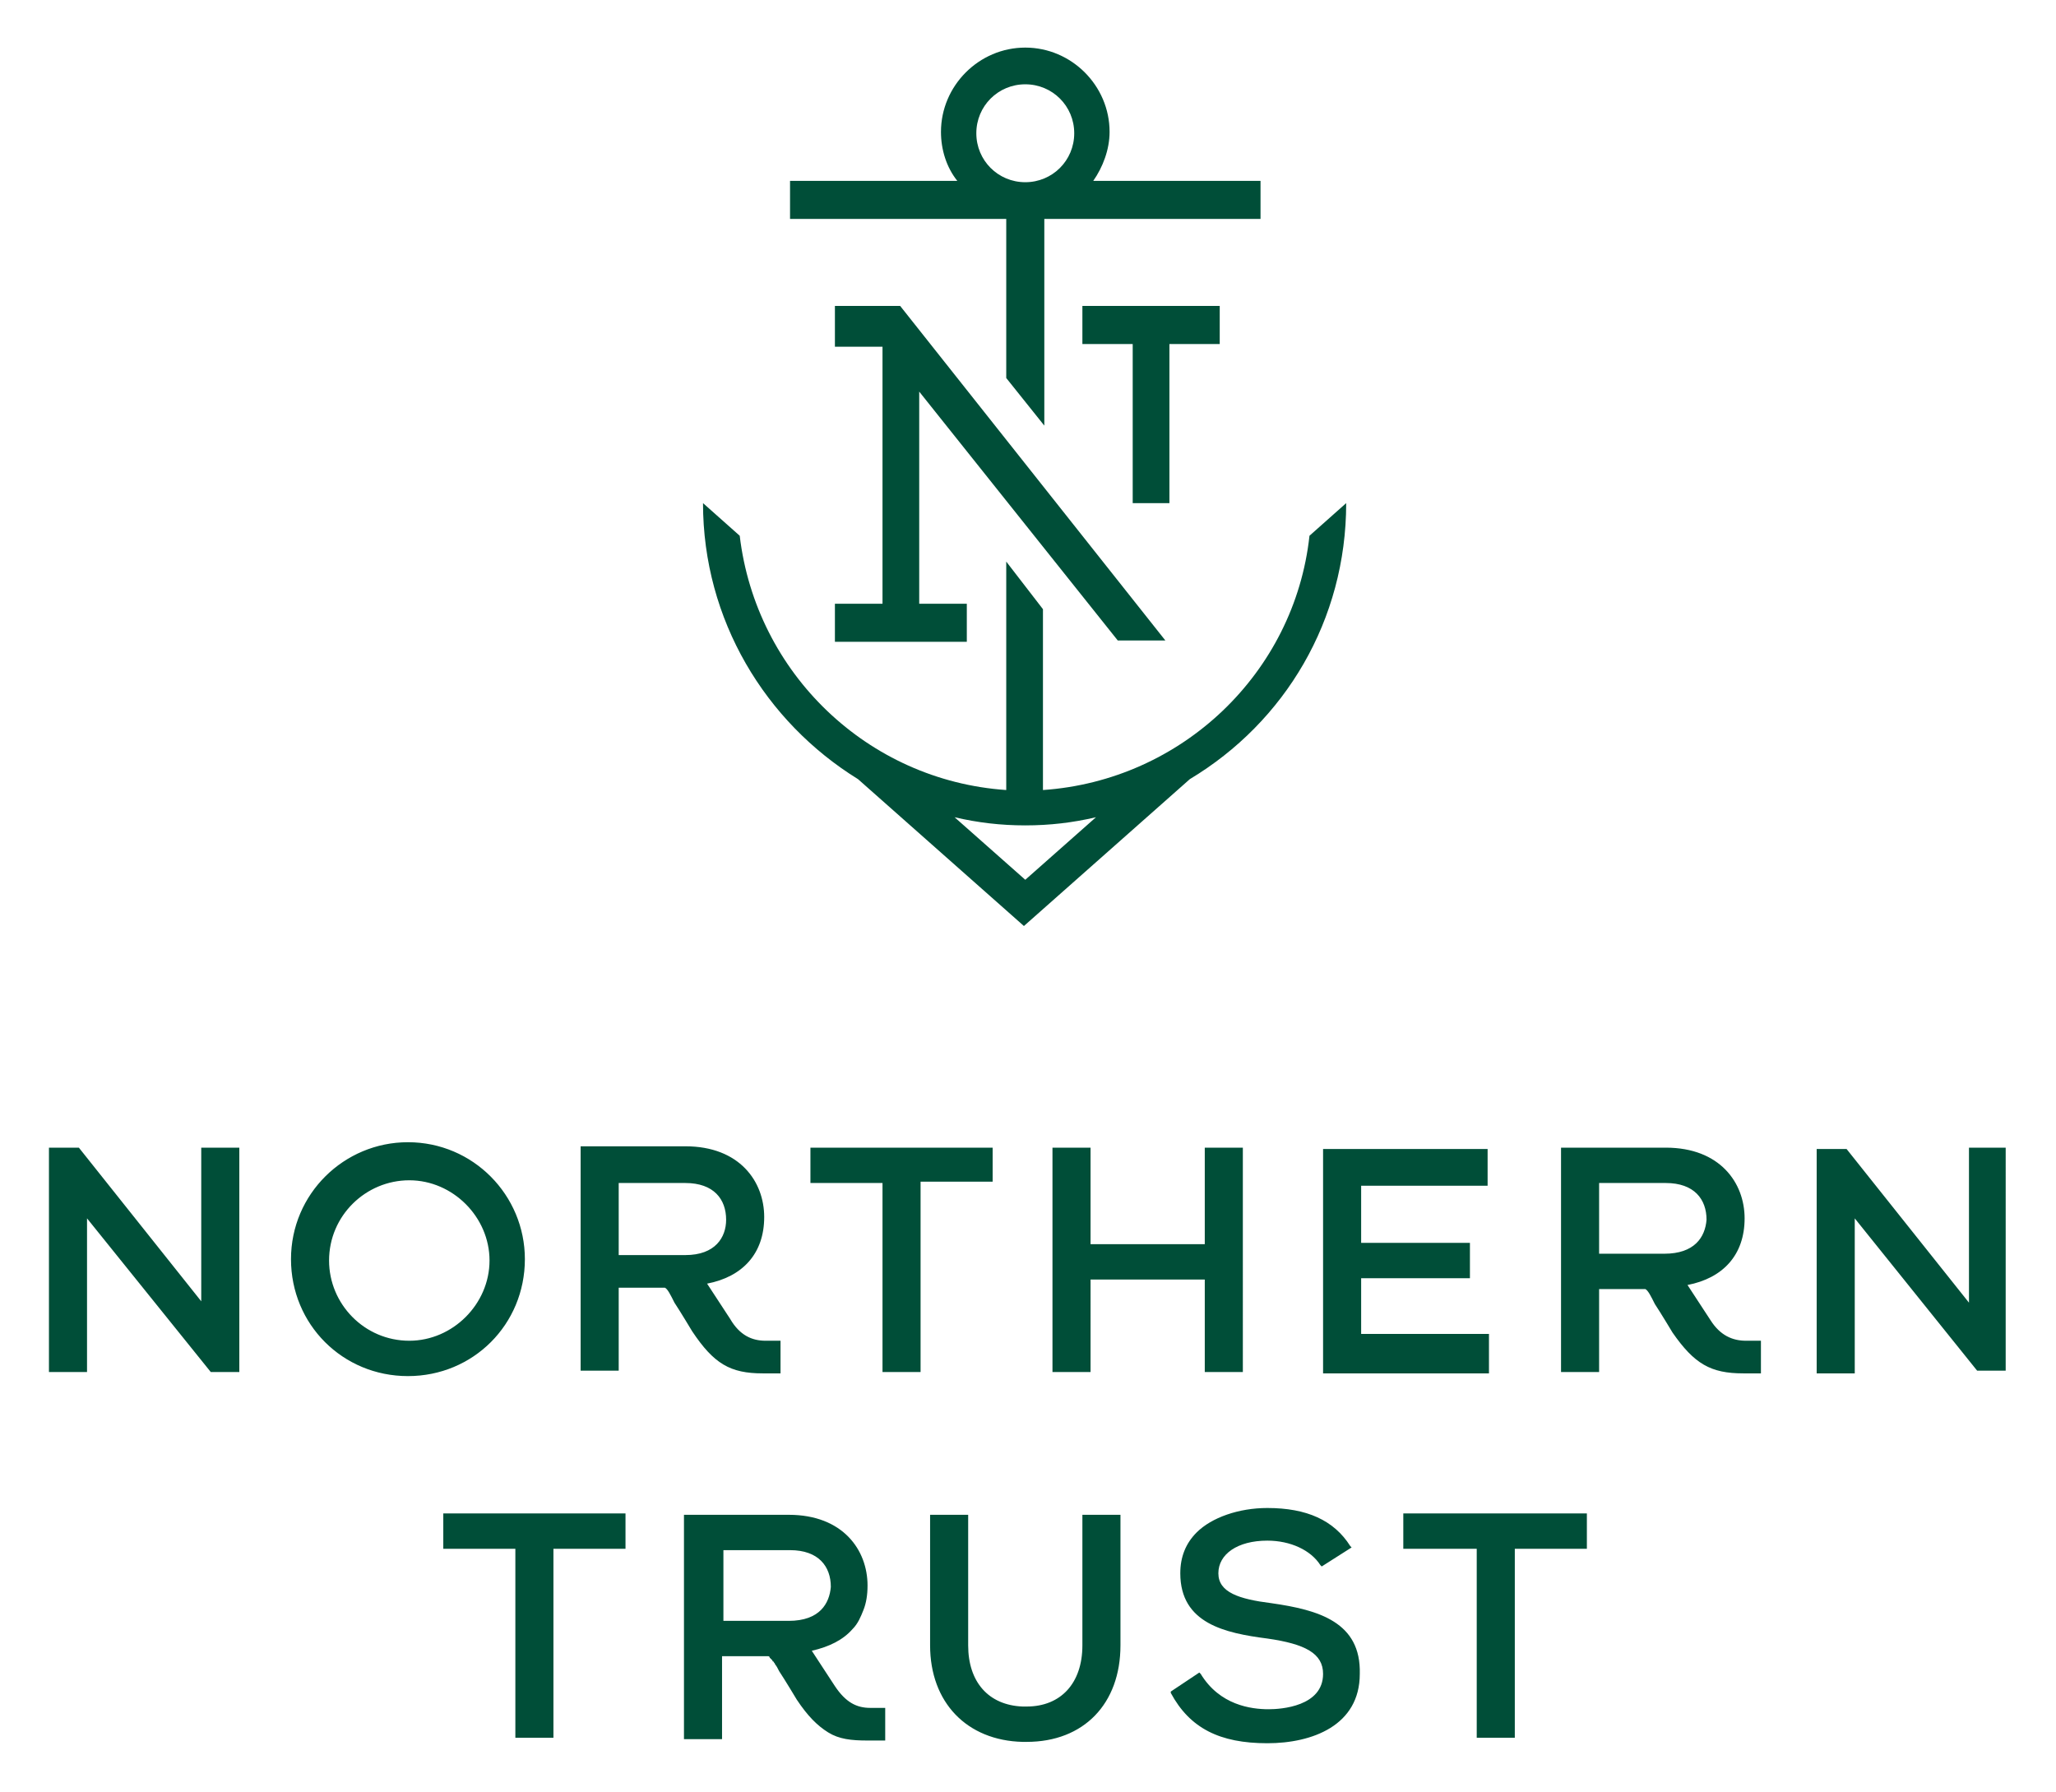 <?xml version="1.0" encoding="utf-8"?>
<!-- Generator: Adobe Illustrator 24.1.0, SVG Export Plug-In . SVG Version: 6.00 Build 0)  -->
<svg version="1.1" id="artwork" xmlns="http://www.w3.org/2000/svg" xmlns:xlink="http://www.w3.org/1999/xlink" x="0px" y="0px"
	 viewBox="0 0 151.2 131.8" style="enable-background:new 0 0 151.2 131.8;" xml:space="preserve">
<style type="text/css">
	.st0{fill:#004E38;}
</style>
<g>
	<path class="st0" d="M32.6,113.9h5.3v13.9h2.8v-13.9h5.3v-2.6H32.6V113.9z M38.6,92.6c0-4.7-3.8-8.6-8.6-8.6
		c-4.7,0-8.6,3.8-8.6,8.6s3.8,8.6,8.6,8.6C34.8,101.2,38.6,97.4,38.6,92.6z M30.1,98.6c-3.3,0-5.9-2.7-5.9-5.9
		c0-3.3,2.7-5.9,5.9-5.9s5.9,2.7,5.9,5.9C36,95.9,33.3,98.6,30.1,98.6z M109.5,98.1h-9.4v-4.1h8v-2.6h-8v-4.2h9.3v-2.7H97.3v16.5
		h12.2V98.1z M56.1,101h1.3v-2.4h-1.1c-1,0-1.9-0.4-2.6-1.6c0,0-1.5-2.3-1.7-2.6c2.6-0.5,4.2-2.2,4.2-4.9c0-2.6-1.8-5.2-5.8-5.2
		h-7.7v16.5h2.8v-6.1h3.3c0,0,0.1,0,0.1,0c0.2,0.1,0.4,0.5,0.7,1.1c0.4,0.6,1.3,2.1,1.3,2.1C52.5,100.3,53.7,101,56.1,101z
		 M45.5,92.2V87h4.9c2.1,0,3,1.2,3,2.7c0,1.3-0.8,2.6-3,2.6H45.5z M80.2,94.1h8.4v6.8h2.8V84.4h-2.8v7.1h-8.4v-7.1h-2.8v16.5h2.8
		V94.1z M14.8,95.7l-9-11.3l0,0H3.6v16.5h2.8V89.6l9.1,11.3h2.1V84.4h-2.8V95.7z M61.4,124c0,0-1.5-2.3-1.7-2.6
		c1.3-0.3,2.3-0.8,3-1.6c0.4-0.4,0.6-0.9,0.8-1.4c0.2-0.5,0.3-1.1,0.3-1.8c0-2.6-1.8-5.2-5.8-5.2h-7.7v16.5h2.8v-6.1h3.3
		c0,0,0.1,0,0.1,0c0,0,0.1,0,0.1,0.1c0,0,0,0,0.1,0.1c0,0,0.1,0.1,0.1,0.1c0,0,0,0.1,0.1,0.1c0,0.1,0.1,0.1,0.1,0.2
		c0.1,0.1,0.2,0.3,0.3,0.5c0.4,0.6,1.3,2.1,1.3,2.1c0.8,1.2,1.5,1.9,2.3,2.4c0.8,0.5,1.7,0.6,2.9,0.6h1.3v-2.4h-1.1
		C63,125.6,62.2,125.2,61.4,124z M58,119.2h-4.8v-5.2h4.9c2.1,0,3,1.2,3,2.7C61,117.9,60.3,119.2,58,119.2z M125.8,97.1
		c0,0-1.5-2.3-1.7-2.6c2.6-0.5,4.2-2.2,4.2-4.9c0-2.6-1.8-5.2-5.8-5.2h-7.7v16.5h2.8v-6.1h3.3c0,0,0.1,0,0.1,0
		c0.2,0.1,0.4,0.5,0.7,1.1c0.4,0.6,1.3,2.1,1.3,2.1c1.6,2.3,2.8,3,5.2,3h1.3v-2.4h-1.1C127.4,98.6,126.5,98.2,125.8,97.1z
		 M122.4,92.2h-4.8V87h4.9c2.1,0,3,1.2,3,2.7C125.4,91,124.6,92.2,122.4,92.2z M144.8,84.4v11.4l-9-11.3l0,0h-2.2v16.5h2.8V89.6
		l9,11.2l0,0h2.1V84.4H144.8z M103.3,113.9h5.3v13.9h2.8v-13.9h5.3v-2.6h-13.5V113.9z M93.5,117.9c-2.4-0.3-3.9-0.8-3.9-2.2
		c0-1.4,1.4-2.4,3.6-2.4c1.7,0,3.2,0.7,3.9,1.8l0.1,0.1l2.2-1.4l-0.1-0.1c-1.2-1.9-3.2-2.8-6.1-2.8c-2.1,0-4.1,0.7-5.2,1.8
		c-0.8,0.8-1.2,1.8-1.2,3c0,3.7,3.3,4.4,6.4,4.8c2.8,0.4,4.1,1.1,4.1,2.6c0,2.4-3.1,2.6-4,2.6c-1.3,0-3.6-0.3-5-2.6l-0.1-0.1
		l-2.1,1.4l0,0.1c1.4,2.6,3.6,3.7,7.1,3.7c3.3,0,6.8-1.3,6.8-5.1C100.1,119.3,97,118.4,93.5,117.9z M73.1,84.4H59.6v2.6h5.3v13.9
		h2.8V86.9h5.3V84.4z M79.6,121c0,2.8-1.6,4.5-4.1,4.5c-0.1,0-0.2,0-0.3,0c-2.5-0.1-4-1.8-4-4.5v-9.6h-2.8v9.6c0,4.2,2.7,7,6.8,7.1
		c0.1,0,0.2,0,0.3,0c4.2,0,6.9-2.8,6.9-7.1v-9.6h-2.8V121z"/>
	<path class="st0" d="M74,27.8l2.8,3.5V16.1h15.9v-2.8H80.4c0.7-1,1.2-2.3,1.2-3.6c0-3.4-2.8-6.2-6.2-6.2c-3.4,0-6.2,2.8-6.2,6.2
		c0,1.3,0.4,2.6,1.2,3.6H58.1v2.8H74V27.8z M71.8,9.8c0-2,1.6-3.6,3.6-3.6c2,0,3.6,1.6,3.6,3.6c0,2-1.6,3.6-3.6,3.6
		C73.4,13.4,71.8,11.8,71.8,9.8z M82.2,47.1h3.5L66.2,22.5l-4.8,0v3h3.5v18.9h-3.5v2.8h9.7v-2.8h-3.5V28.8L82.2,47.1z M99,37
		l-2.7,2.4c-1.1,10.1-9.4,18-19.6,18.7V44.8L74,41.3v16.8c-10.2-0.7-18.4-8.6-19.6-18.7L51.7,37c0,8.6,4.6,16.1,11.4,20.3l12.2,10.8
		l0,0l0,0l12.2-10.8C94.5,53.1,99,45.6,99,37L99,37L99,37z M75.4,64.7l-5.2-4.6l0,0c1.7,0.4,3.4,0.6,5.2,0.6c1.8,0,3.5-0.2,5.2-0.6
		L75.4,64.7z M86,25.3h3.7v-2.8H79.6v2.8h3.7V37H86V25.3z"/>
</g>
</svg>
